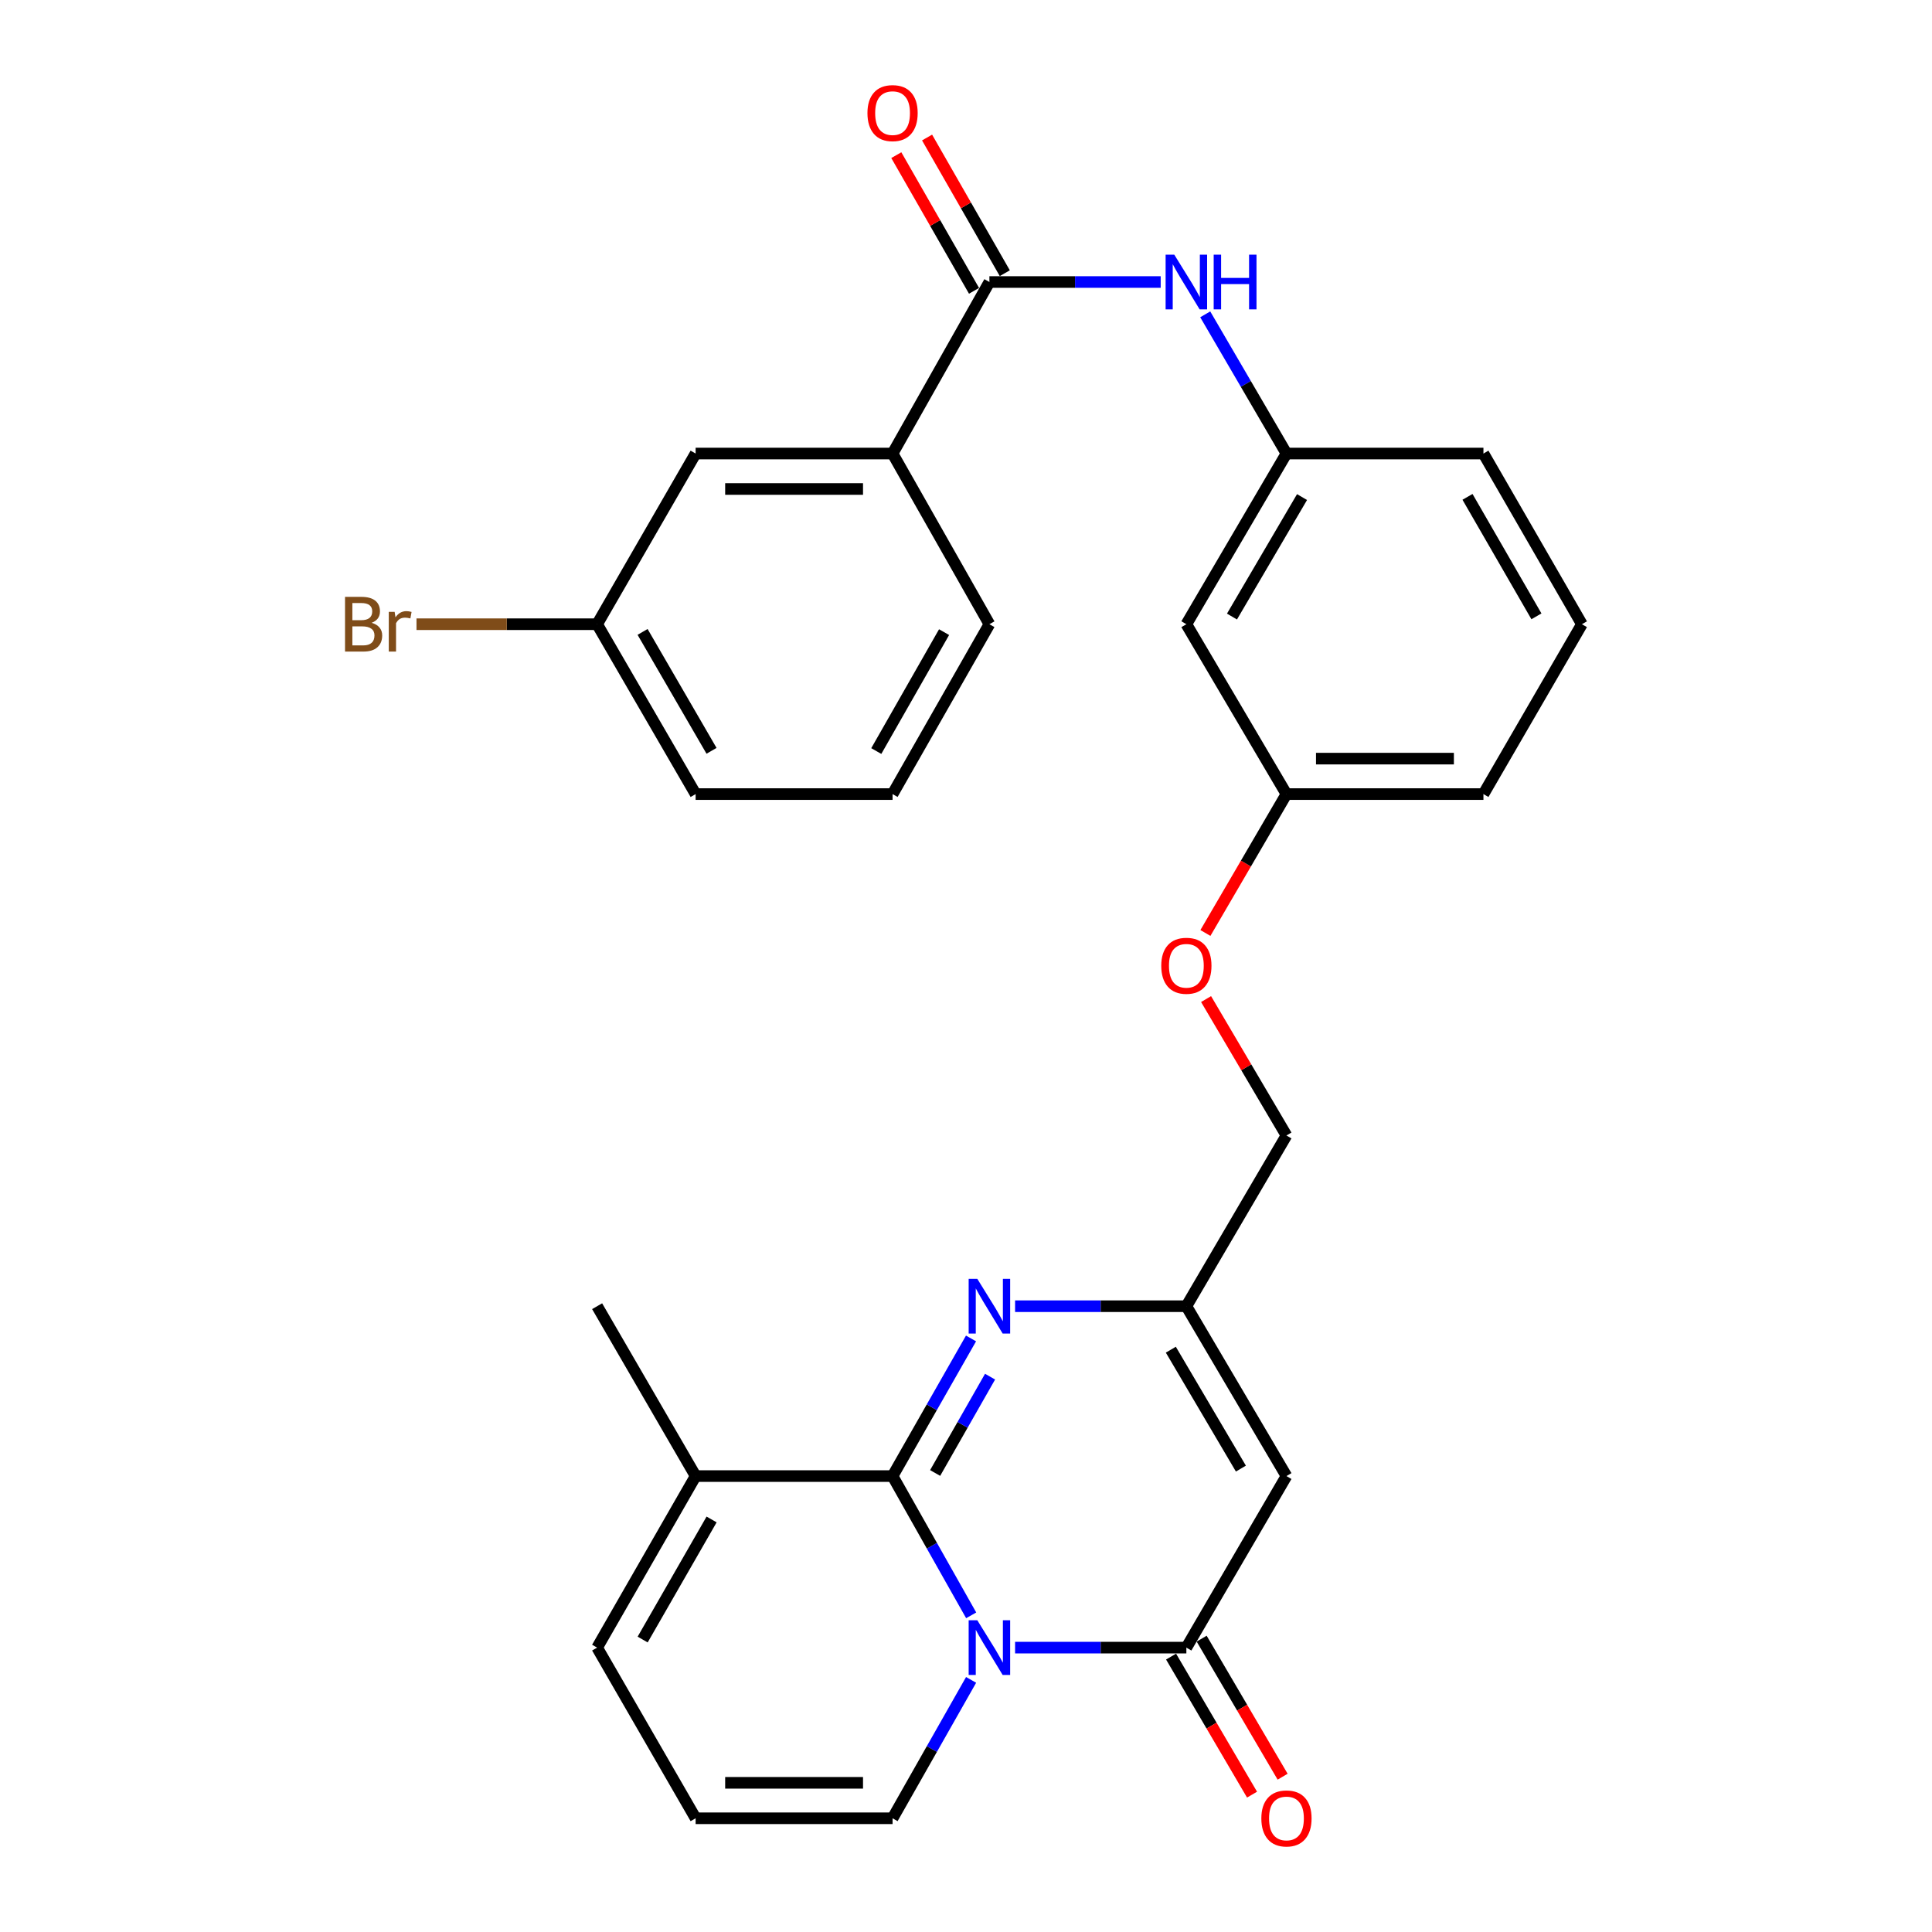 <?xml version='1.0' encoding='iso-8859-1'?>
<svg version='1.1' baseProfile='full'
              xmlns='http://www.w3.org/2000/svg'
                      xmlns:rdkit='http://www.rdkit.org/xml'
                      xmlns:xlink='http://www.w3.org/1999/xlink'
                  xml:space='preserve'
width='1000px' height='1000px' viewBox='0 0 1000 1000'>
<!-- END OF HEADER -->
<rect style='opacity:1.0;fill:#FFFFFF;stroke:none' width='1000' height='1000' x='0' y='0'> </rect>
<path class='bond-0' d='M 502.683,836.096 L 482.336,800.055' style='fill:none;fill-rule:evenodd;stroke:#0000FF;stroke-width:6px;stroke-linecap:butt;stroke-linejoin:miter;stroke-opacity:1' />
<path class='bond-0' d='M 482.336,800.055 L 461.989,764.014' style='fill:none;fill-rule:evenodd;stroke:#000000;stroke-width:6px;stroke-linecap:butt;stroke-linejoin:miter;stroke-opacity:1' />
<path class='bond-1' d='M 525.404,852.805 L 569.733,852.805' style='fill:none;fill-rule:evenodd;stroke:#0000FF;stroke-width:6px;stroke-linecap:butt;stroke-linejoin:miter;stroke-opacity:1' />
<path class='bond-1' d='M 569.733,852.805 L 614.061,852.805' style='fill:none;fill-rule:evenodd;stroke:#000000;stroke-width:6px;stroke-linecap:butt;stroke-linejoin:miter;stroke-opacity:1' />
<path class='bond-8' d='M 502.64,869.505 L 482.314,905.321' style='fill:none;fill-rule:evenodd;stroke:#0000FF;stroke-width:6px;stroke-linecap:butt;stroke-linejoin:miter;stroke-opacity:1' />
<path class='bond-8' d='M 482.314,905.321 L 461.989,941.138' style='fill:none;fill-rule:evenodd;stroke:#000000;stroke-width:6px;stroke-linecap:butt;stroke-linejoin:miter;stroke-opacity:1' />
<path class='bond-2' d='M 461.989,764.014 L 482.295,728.396' style='fill:none;fill-rule:evenodd;stroke:#000000;stroke-width:6px;stroke-linecap:butt;stroke-linejoin:miter;stroke-opacity:1' />
<path class='bond-2' d='M 482.295,728.396 L 502.601,692.779' style='fill:none;fill-rule:evenodd;stroke:#0000FF;stroke-width:6px;stroke-linecap:butt;stroke-linejoin:miter;stroke-opacity:1' />
<path class='bond-2' d='M 484.026,762.419 L 498.24,737.486' style='fill:none;fill-rule:evenodd;stroke:#000000;stroke-width:6px;stroke-linecap:butt;stroke-linejoin:miter;stroke-opacity:1' />
<path class='bond-2' d='M 498.24,737.486 L 512.454,712.554' style='fill:none;fill-rule:evenodd;stroke:#0000FF;stroke-width:6px;stroke-linecap:butt;stroke-linejoin:miter;stroke-opacity:1' />
<path class='bond-6' d='M 461.989,764.014 L 360.054,764.014' style='fill:none;fill-rule:evenodd;stroke:#000000;stroke-width:6px;stroke-linecap:butt;stroke-linejoin:miter;stroke-opacity:1' />
<path class='bond-3' d='M 614.061,852.805 L 665.87,764.014' style='fill:none;fill-rule:evenodd;stroke:#000000;stroke-width:6px;stroke-linecap:butt;stroke-linejoin:miter;stroke-opacity:1' />
<path class='bond-11' d='M 606.145,857.448 L 627.099,893.175' style='fill:none;fill-rule:evenodd;stroke:#000000;stroke-width:6px;stroke-linecap:butt;stroke-linejoin:miter;stroke-opacity:1' />
<path class='bond-11' d='M 627.099,893.175 L 648.054,928.901' style='fill:none;fill-rule:evenodd;stroke:#FF0000;stroke-width:6px;stroke-linecap:butt;stroke-linejoin:miter;stroke-opacity:1' />
<path class='bond-11' d='M 621.977,848.163 L 642.931,883.889' style='fill:none;fill-rule:evenodd;stroke:#000000;stroke-width:6px;stroke-linecap:butt;stroke-linejoin:miter;stroke-opacity:1' />
<path class='bond-11' d='M 642.931,883.889 L 663.885,919.615' style='fill:none;fill-rule:evenodd;stroke:#FF0000;stroke-width:6px;stroke-linecap:butt;stroke-linejoin:miter;stroke-opacity:1' />
<path class='bond-30' d='M 525.404,676.089 L 569.733,676.089' style='fill:none;fill-rule:evenodd;stroke:#0000FF;stroke-width:6px;stroke-linecap:butt;stroke-linejoin:miter;stroke-opacity:1' />
<path class='bond-30' d='M 569.733,676.089 L 614.061,676.089' style='fill:none;fill-rule:evenodd;stroke:#000000;stroke-width:6px;stroke-linecap:butt;stroke-linejoin:miter;stroke-opacity:1' />
<path class='bond-4' d='M 665.87,764.014 L 614.061,676.089' style='fill:none;fill-rule:evenodd;stroke:#000000;stroke-width:6px;stroke-linecap:butt;stroke-linejoin:miter;stroke-opacity:1' />
<path class='bond-4' d='M 642.286,760.142 L 606.02,698.595' style='fill:none;fill-rule:evenodd;stroke:#000000;stroke-width:6px;stroke-linecap:butt;stroke-linejoin:miter;stroke-opacity:1' />
<path class='bond-17' d='M 614.061,676.089 L 665.87,587.725' style='fill:none;fill-rule:evenodd;stroke:#000000;stroke-width:6px;stroke-linecap:butt;stroke-linejoin:miter;stroke-opacity:1' />
<path class='bond-5' d='M 512.116,145.969 L 556.444,145.969' style='fill:none;fill-rule:evenodd;stroke:#000000;stroke-width:6px;stroke-linecap:butt;stroke-linejoin:miter;stroke-opacity:1' />
<path class='bond-5' d='M 556.444,145.969 L 600.772,145.969' style='fill:none;fill-rule:evenodd;stroke:#0000FF;stroke-width:6px;stroke-linecap:butt;stroke-linejoin:miter;stroke-opacity:1' />
<path class='bond-9' d='M 512.116,145.969 L 461.989,234.751' style='fill:none;fill-rule:evenodd;stroke:#000000;stroke-width:6px;stroke-linecap:butt;stroke-linejoin:miter;stroke-opacity:1' />
<path class='bond-14' d='M 520.079,141.408 L 499.965,106.295' style='fill:none;fill-rule:evenodd;stroke:#000000;stroke-width:6px;stroke-linecap:butt;stroke-linejoin:miter;stroke-opacity:1' />
<path class='bond-14' d='M 499.965,106.295 L 479.852,71.182' style='fill:none;fill-rule:evenodd;stroke:#FF0000;stroke-width:6px;stroke-linecap:butt;stroke-linejoin:miter;stroke-opacity:1' />
<path class='bond-14' d='M 504.153,150.53 L 484.039,115.418' style='fill:none;fill-rule:evenodd;stroke:#000000;stroke-width:6px;stroke-linecap:butt;stroke-linejoin:miter;stroke-opacity:1' />
<path class='bond-14' d='M 484.039,115.418 L 463.926,80.305' style='fill:none;fill-rule:evenodd;stroke:#FF0000;stroke-width:6px;stroke-linecap:butt;stroke-linejoin:miter;stroke-opacity:1' />
<path class='bond-22' d='M 360.054,764.014 L 309.071,676.089' style='fill:none;fill-rule:evenodd;stroke:#000000;stroke-width:6px;stroke-linecap:butt;stroke-linejoin:miter;stroke-opacity:1' />
<path class='bond-29' d='M 360.054,764.014 L 309.071,852.805' style='fill:none;fill-rule:evenodd;stroke:#000000;stroke-width:6px;stroke-linecap:butt;stroke-linejoin:miter;stroke-opacity:1' />
<path class='bond-29' d='M 368.324,786.472 L 332.636,848.626' style='fill:none;fill-rule:evenodd;stroke:#000000;stroke-width:6px;stroke-linecap:butt;stroke-linejoin:miter;stroke-opacity:1' />
<path class='bond-7' d='M 623.824,162.699 L 644.847,198.725' style='fill:none;fill-rule:evenodd;stroke:#0000FF;stroke-width:6px;stroke-linecap:butt;stroke-linejoin:miter;stroke-opacity:1' />
<path class='bond-7' d='M 644.847,198.725 L 665.87,234.751' style='fill:none;fill-rule:evenodd;stroke:#000000;stroke-width:6px;stroke-linecap:butt;stroke-linejoin:miter;stroke-opacity:1' />
<path class='bond-10' d='M 461.989,941.138 L 360.054,941.138' style='fill:none;fill-rule:evenodd;stroke:#000000;stroke-width:6px;stroke-linecap:butt;stroke-linejoin:miter;stroke-opacity:1' />
<path class='bond-10' d='M 446.699,922.784 L 375.345,922.784' style='fill:none;fill-rule:evenodd;stroke:#000000;stroke-width:6px;stroke-linecap:butt;stroke-linejoin:miter;stroke-opacity:1' />
<path class='bond-15' d='M 461.989,234.751 L 360.054,234.751' style='fill:none;fill-rule:evenodd;stroke:#000000;stroke-width:6px;stroke-linecap:butt;stroke-linejoin:miter;stroke-opacity:1' />
<path class='bond-15' d='M 446.699,253.104 L 375.345,253.104' style='fill:none;fill-rule:evenodd;stroke:#000000;stroke-width:6px;stroke-linecap:butt;stroke-linejoin:miter;stroke-opacity:1' />
<path class='bond-23' d='M 461.989,234.751 L 512.116,323.094' style='fill:none;fill-rule:evenodd;stroke:#000000;stroke-width:6px;stroke-linecap:butt;stroke-linejoin:miter;stroke-opacity:1' />
<path class='bond-12' d='M 360.054,941.138 L 309.071,852.805' style='fill:none;fill-rule:evenodd;stroke:#000000;stroke-width:6px;stroke-linecap:butt;stroke-linejoin:miter;stroke-opacity:1' />
<path class='bond-13' d='M 665.87,234.751 L 614.061,323.094' style='fill:none;fill-rule:evenodd;stroke:#000000;stroke-width:6px;stroke-linecap:butt;stroke-linejoin:miter;stroke-opacity:1' />
<path class='bond-13' d='M 673.931,257.287 L 637.665,319.127' style='fill:none;fill-rule:evenodd;stroke:#000000;stroke-width:6px;stroke-linecap:butt;stroke-linejoin:miter;stroke-opacity:1' />
<path class='bond-31' d='M 665.87,234.751 L 767.825,234.751' style='fill:none;fill-rule:evenodd;stroke:#000000;stroke-width:6px;stroke-linecap:butt;stroke-linejoin:miter;stroke-opacity:1' />
<path class='bond-20' d='M 360.054,234.751 L 309.071,323.094' style='fill:none;fill-rule:evenodd;stroke:#000000;stroke-width:6px;stroke-linecap:butt;stroke-linejoin:miter;stroke-opacity:1' />
<path class='bond-16' d='M 614.061,323.094 L 665.87,411.019' style='fill:none;fill-rule:evenodd;stroke:#000000;stroke-width:6px;stroke-linecap:butt;stroke-linejoin:miter;stroke-opacity:1' />
<path class='bond-18' d='M 665.87,587.725 L 645.066,552.418' style='fill:none;fill-rule:evenodd;stroke:#000000;stroke-width:6px;stroke-linecap:butt;stroke-linejoin:miter;stroke-opacity:1' />
<path class='bond-18' d='M 645.066,552.418 L 624.262,517.112' style='fill:none;fill-rule:evenodd;stroke:#FF0000;stroke-width:6px;stroke-linecap:butt;stroke-linejoin:miter;stroke-opacity:1' />
<path class='bond-19' d='M 623.917,482.91 L 644.894,446.964' style='fill:none;fill-rule:evenodd;stroke:#FF0000;stroke-width:6px;stroke-linecap:butt;stroke-linejoin:miter;stroke-opacity:1' />
<path class='bond-19' d='M 644.894,446.964 L 665.87,411.019' style='fill:none;fill-rule:evenodd;stroke:#000000;stroke-width:6px;stroke-linecap:butt;stroke-linejoin:miter;stroke-opacity:1' />
<path class='bond-27' d='M 665.87,411.019 L 767.825,411.019' style='fill:none;fill-rule:evenodd;stroke:#000000;stroke-width:6px;stroke-linecap:butt;stroke-linejoin:miter;stroke-opacity:1' />
<path class='bond-27' d='M 681.163,392.665 L 752.532,392.665' style='fill:none;fill-rule:evenodd;stroke:#000000;stroke-width:6px;stroke-linecap:butt;stroke-linejoin:miter;stroke-opacity:1' />
<path class='bond-21' d='M 309.071,323.094 L 262.323,323.094' style='fill:none;fill-rule:evenodd;stroke:#000000;stroke-width:6px;stroke-linecap:butt;stroke-linejoin:miter;stroke-opacity:1' />
<path class='bond-21' d='M 262.323,323.094 L 215.575,323.094' style='fill:none;fill-rule:evenodd;stroke:#7F4C19;stroke-width:6px;stroke-linecap:butt;stroke-linejoin:miter;stroke-opacity:1' />
<path class='bond-32' d='M 309.071,323.094 L 360.054,411.019' style='fill:none;fill-rule:evenodd;stroke:#000000;stroke-width:6px;stroke-linecap:butt;stroke-linejoin:miter;stroke-opacity:1' />
<path class='bond-32' d='M 332.597,327.076 L 368.285,388.623' style='fill:none;fill-rule:evenodd;stroke:#000000;stroke-width:6px;stroke-linecap:butt;stroke-linejoin:miter;stroke-opacity:1' />
<path class='bond-24' d='M 512.116,323.094 L 461.989,411.019' style='fill:none;fill-rule:evenodd;stroke:#000000;stroke-width:6px;stroke-linecap:butt;stroke-linejoin:miter;stroke-opacity:1' />
<path class='bond-24' d='M 488.652,327.192 L 453.564,388.74' style='fill:none;fill-rule:evenodd;stroke:#000000;stroke-width:6px;stroke-linecap:butt;stroke-linejoin:miter;stroke-opacity:1' />
<path class='bond-28' d='M 461.989,411.019 L 360.054,411.019' style='fill:none;fill-rule:evenodd;stroke:#000000;stroke-width:6px;stroke-linecap:butt;stroke-linejoin:miter;stroke-opacity:1' />
<path class='bond-25' d='M 818.798,323.094 L 767.825,411.019' style='fill:none;fill-rule:evenodd;stroke:#000000;stroke-width:6px;stroke-linecap:butt;stroke-linejoin:miter;stroke-opacity:1' />
<path class='bond-26' d='M 818.798,323.094 L 767.825,234.751' style='fill:none;fill-rule:evenodd;stroke:#000000;stroke-width:6px;stroke-linecap:butt;stroke-linejoin:miter;stroke-opacity:1' />
<path class='bond-26' d='M 795.255,319.015 L 759.574,257.175' style='fill:none;fill-rule:evenodd;stroke:#000000;stroke-width:6px;stroke-linecap:butt;stroke-linejoin:miter;stroke-opacity:1' />
<path  class='atom-0' d='M 505.856 838.645
L 515.136 853.645
Q 516.056 855.125, 517.536 857.805
Q 519.016 860.485, 519.096 860.645
L 519.096 838.645
L 522.856 838.645
L 522.856 866.965
L 518.976 866.965
L 509.016 850.565
Q 507.856 848.645, 506.616 846.445
Q 505.416 844.245, 505.056 843.565
L 505.056 866.965
L 501.376 866.965
L 501.376 838.645
L 505.856 838.645
' fill='#0000FF'/>
<path  class='atom-3' d='M 505.856 661.929
L 515.136 676.929
Q 516.056 678.409, 517.536 681.089
Q 519.016 683.769, 519.096 683.929
L 519.096 661.929
L 522.856 661.929
L 522.856 690.249
L 518.976 690.249
L 509.016 673.849
Q 507.856 671.929, 506.616 669.729
Q 505.416 667.529, 505.056 666.849
L 505.056 690.249
L 501.376 690.249
L 501.376 661.929
L 505.856 661.929
' fill='#0000FF'/>
<path  class='atom-8' d='M 607.801 131.809
L 617.081 146.809
Q 618.001 148.289, 619.481 150.969
Q 620.961 153.649, 621.041 153.809
L 621.041 131.809
L 624.801 131.809
L 624.801 160.129
L 620.921 160.129
L 610.961 143.729
Q 609.801 141.809, 608.561 139.609
Q 607.361 137.409, 607.001 136.729
L 607.001 160.129
L 603.321 160.129
L 603.321 131.809
L 607.801 131.809
' fill='#0000FF'/>
<path  class='atom-8' d='M 628.201 131.809
L 632.041 131.809
L 632.041 143.849
L 646.521 143.849
L 646.521 131.809
L 650.361 131.809
L 650.361 160.129
L 646.521 160.129
L 646.521 147.049
L 632.041 147.049
L 632.041 160.129
L 628.201 160.129
L 628.201 131.809
' fill='#0000FF'/>
<path  class='atom-12' d='M 652.87 941.218
Q 652.87 934.418, 656.23 930.618
Q 659.59 926.818, 665.87 926.818
Q 672.15 926.818, 675.51 930.618
Q 678.87 934.418, 678.87 941.218
Q 678.87 948.098, 675.47 952.018
Q 672.07 955.898, 665.87 955.898
Q 659.63 955.898, 656.23 952.018
Q 652.87 948.138, 652.87 941.218
M 665.87 952.698
Q 670.19 952.698, 672.51 949.818
Q 674.87 946.898, 674.87 941.218
Q 674.87 935.658, 672.51 932.858
Q 670.19 930.018, 665.87 930.018
Q 661.55 930.018, 659.19 932.818
Q 656.87 935.618, 656.87 941.218
Q 656.87 946.938, 659.19 949.818
Q 661.55 952.698, 665.87 952.698
' fill='#FF0000'/>
<path  class='atom-15' d='M 448.989 58.542
Q 448.989 51.742, 452.349 47.942
Q 455.709 44.142, 461.989 44.142
Q 468.269 44.142, 471.629 47.942
Q 474.989 51.742, 474.989 58.542
Q 474.989 65.422, 471.589 69.342
Q 468.189 73.222, 461.989 73.222
Q 455.749 73.222, 452.349 69.342
Q 448.989 65.462, 448.989 58.542
M 461.989 70.022
Q 466.309 70.022, 468.629 67.142
Q 470.989 64.222, 470.989 58.542
Q 470.989 52.982, 468.629 50.182
Q 466.309 47.342, 461.989 47.342
Q 457.669 47.342, 455.309 50.142
Q 452.989 52.942, 452.989 58.542
Q 452.989 64.262, 455.309 67.142
Q 457.669 70.022, 461.989 70.022
' fill='#FF0000'/>
<path  class='atom-19' d='M 601.061 499.88
Q 601.061 493.08, 604.421 489.28
Q 607.781 485.48, 614.061 485.48
Q 620.341 485.48, 623.701 489.28
Q 627.061 493.08, 627.061 499.88
Q 627.061 506.76, 623.661 510.68
Q 620.261 514.56, 614.061 514.56
Q 607.821 514.56, 604.421 510.68
Q 601.061 506.8, 601.061 499.88
M 614.061 511.36
Q 618.381 511.36, 620.701 508.48
Q 623.061 505.56, 623.061 499.88
Q 623.061 494.32, 620.701 491.52
Q 618.381 488.68, 614.061 488.68
Q 609.741 488.68, 607.381 491.48
Q 605.061 494.28, 605.061 499.88
Q 605.061 505.6, 607.381 508.48
Q 609.741 511.36, 614.061 511.36
' fill='#FF0000'/>
<path  class='atom-22' d='M 192.346 322.374
Q 195.066 323.134, 196.426 324.814
Q 197.826 326.454, 197.826 328.894
Q 197.826 332.814, 195.306 335.054
Q 192.826 337.254, 188.106 337.254
L 178.586 337.254
L 178.586 308.934
L 186.946 308.934
Q 191.786 308.934, 194.226 310.894
Q 196.666 312.854, 196.666 316.454
Q 196.666 320.734, 192.346 322.374
M 182.386 312.134
L 182.386 321.014
L 186.946 321.014
Q 189.746 321.014, 191.186 319.894
Q 192.666 318.734, 192.666 316.454
Q 192.666 312.134, 186.946 312.134
L 182.386 312.134
M 188.106 334.054
Q 190.866 334.054, 192.346 332.734
Q 193.826 331.414, 193.826 328.894
Q 193.826 326.574, 192.186 325.414
Q 190.586 324.214, 187.506 324.214
L 182.386 324.214
L 182.386 334.054
L 188.106 334.054
' fill='#7F4C19'/>
<path  class='atom-22' d='M 204.266 316.694
L 204.706 319.534
Q 206.866 316.334, 210.386 316.334
Q 211.506 316.334, 213.026 316.734
L 212.426 320.094
Q 210.706 319.694, 209.746 319.694
Q 208.066 319.694, 206.946 320.374
Q 205.866 321.014, 204.986 322.574
L 204.986 337.254
L 201.226 337.254
L 201.226 316.694
L 204.266 316.694
' fill='#7F4C19'/>
</svg>

